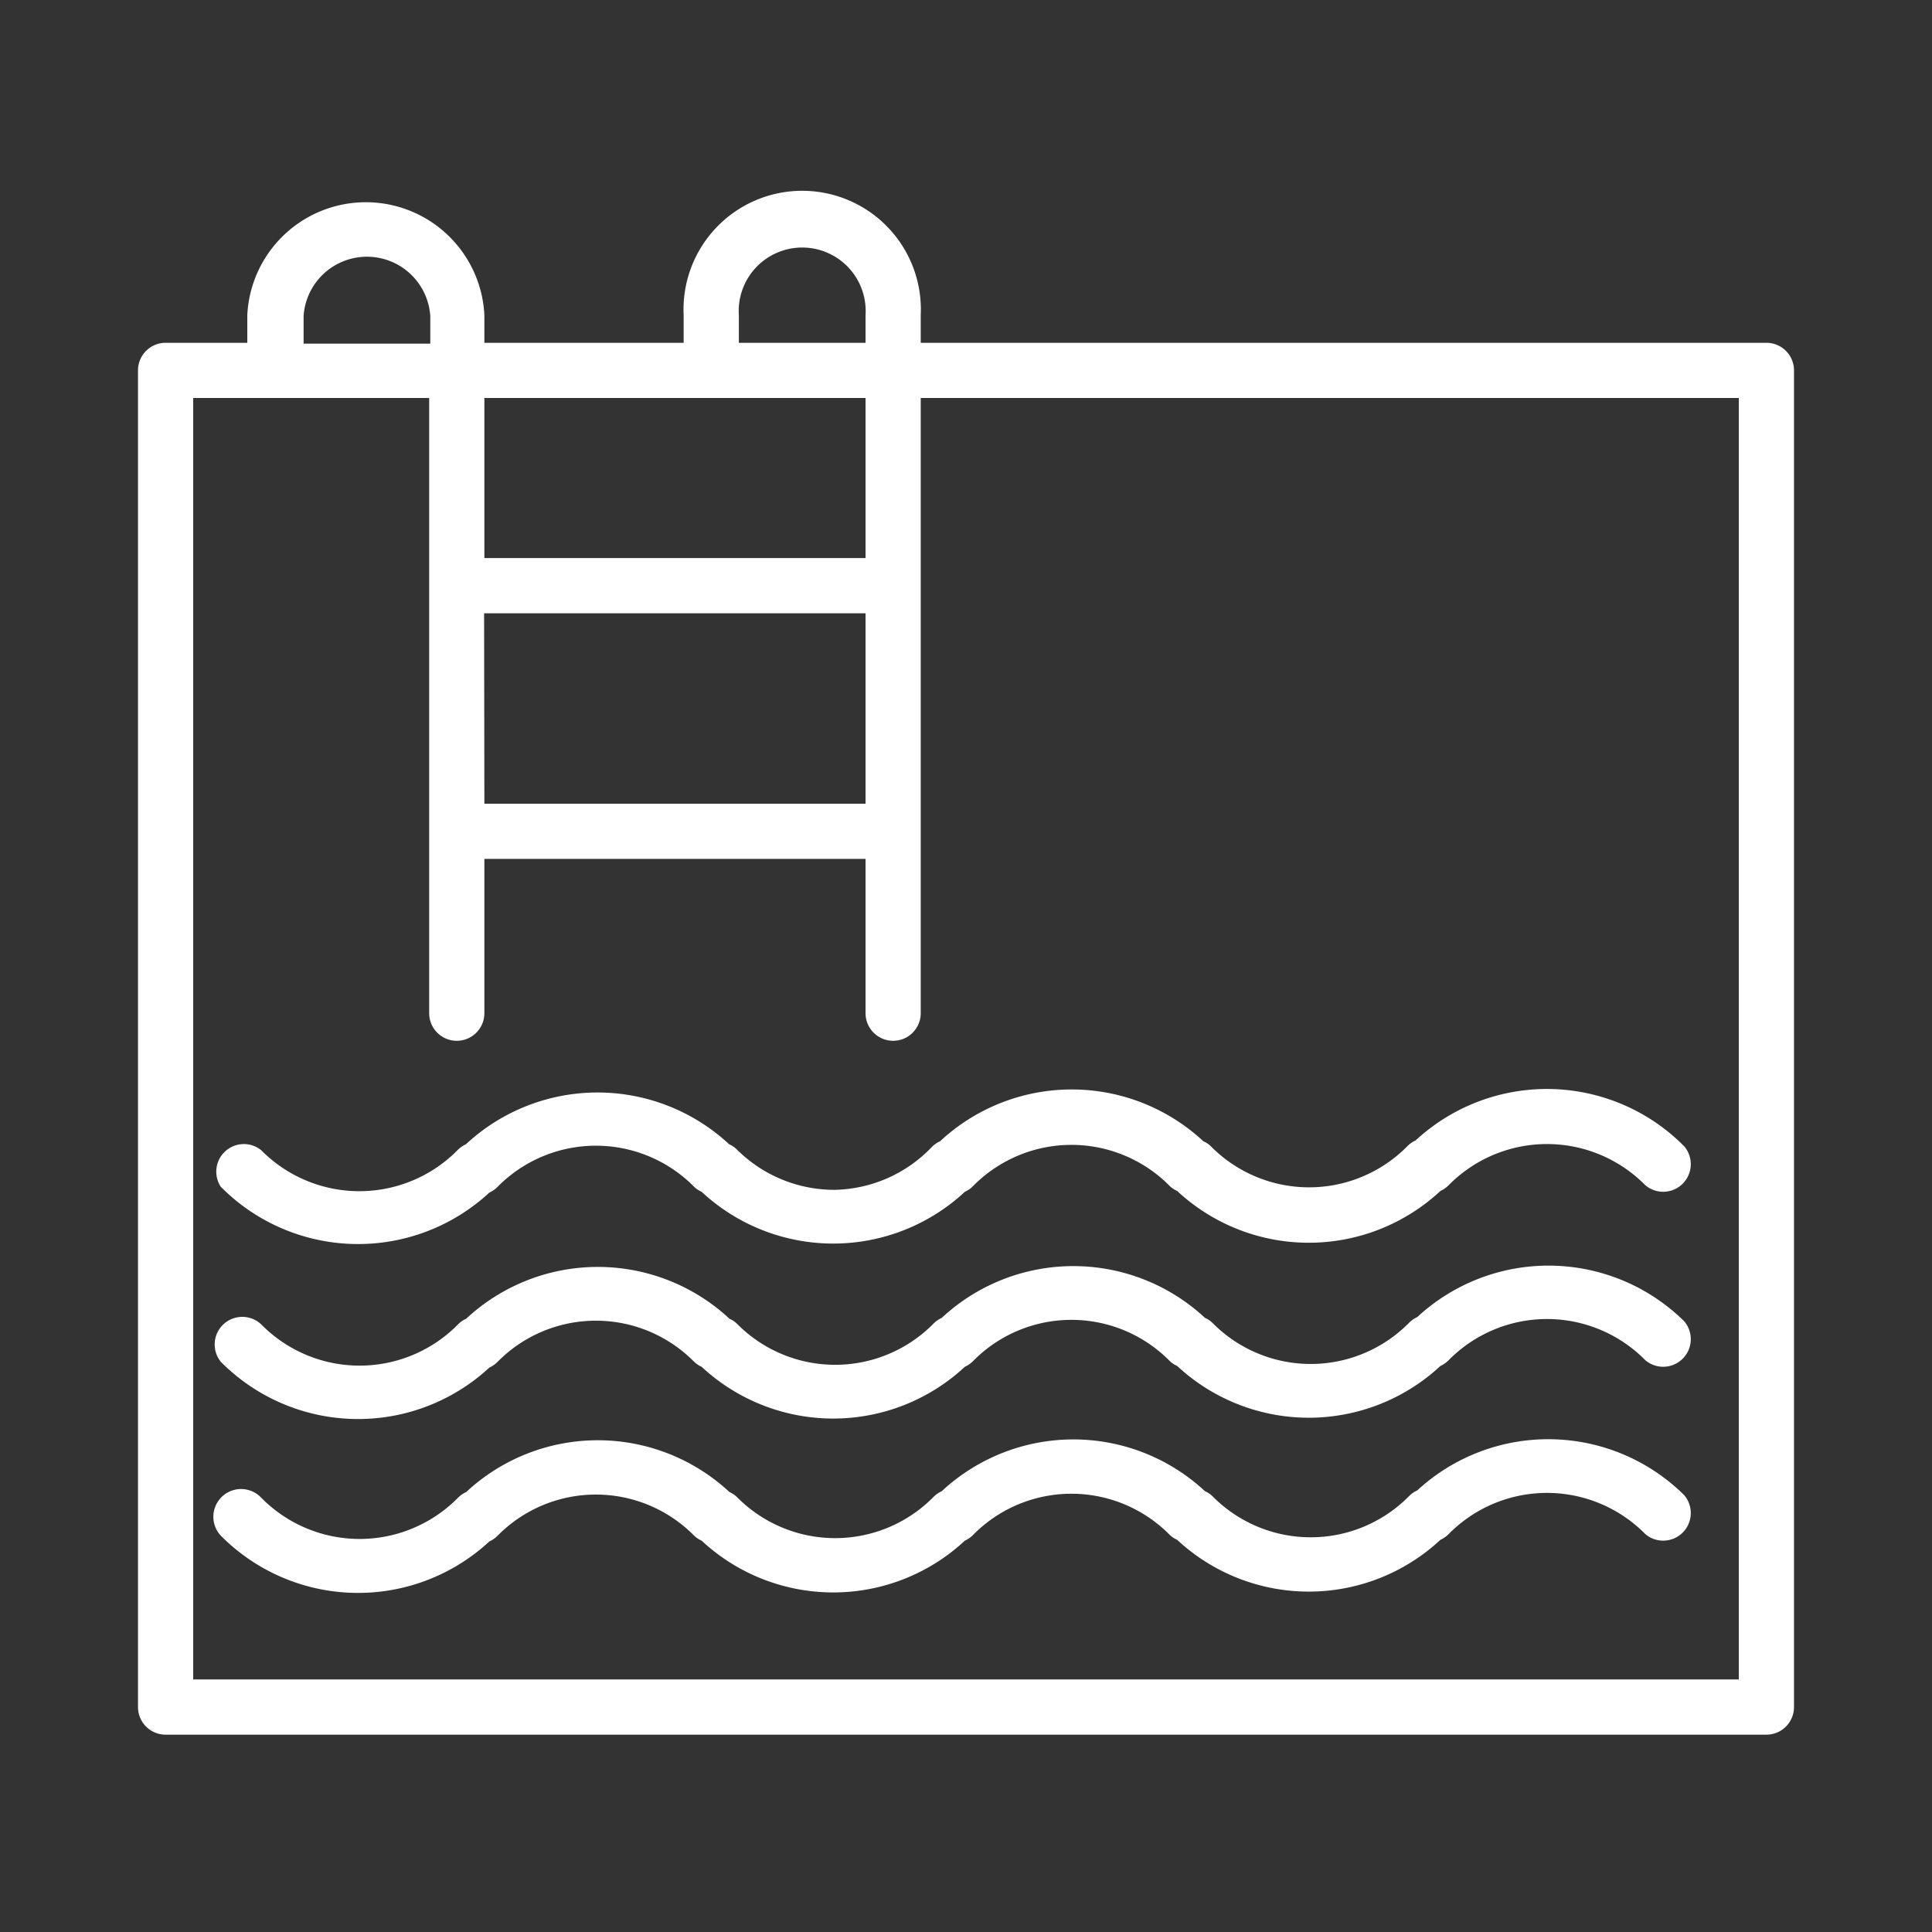 <svg xmlns="http://www.w3.org/2000/svg" viewBox="0 0 70 70"><rect x="0" y="0" width="70" height="70" fill="#333333" stroke="none"/><defs><style>.a{fill:none;}.b{fill:#fff;}</style></defs><title>N2_loisir_piscine</title><rect class="a" width="70" height="70"/><path class="b" d="M30.25,43.11a5,5,0,0,1-3.56-1.47.91.91,0,0,0-.27-.18,7,7,0,0,0-9.54,0,1,1,0,0,0-.3.21,5,5,0,0,1-7.12,0A1,1,0,0,0,8,43a7,7,0,0,0,9.73.21,1,1,0,0,0,.3-.21,5,5,0,0,1,7.12,0,.92.92,0,0,0,.27.18,7,7,0,0,0,9.54,0,1,1,0,0,0,.3-.21,5,5,0,0,1,7.12,0,.89.89,0,0,0,.27.18,7,7,0,0,0,9.54,0,1,1,0,0,0,.3-.21,5,5,0,0,1,7.12,0,1,1,0,0,0,1.41-1.41,7,7,0,0,0-9.73-.21,1,1,0,0,0-.3.21,5,5,0,0,1-7.12,0,.89.89,0,0,0-.27-.18,7,7,0,0,0-9.54,0,1,1,0,0,0-.3.21A5,5,0,0,1,30.25,43.11Z"/><path class="b" d="M51.35,47.72a1,1,0,0,0-.3.21,5,5,0,0,1-7.12,0,.89.89,0,0,0-.27-.18,7,7,0,0,0-9.54,0,1,1,0,0,0-.3.21,5,5,0,0,1-7.12,0,.91.91,0,0,0-.27-.18,7,7,0,0,0-9.54,0,1,1,0,0,0-.3.21,5,5,0,0,1-7.12,0A1,1,0,0,0,8,49.34a7,7,0,0,0,9.73.21,1,1,0,0,0,.3-.21,5,5,0,0,1,7.12,0,.92.92,0,0,0,.27.18,7,7,0,0,0,9.54,0,1,1,0,0,0,.3-.21,5,5,0,0,1,7.12,0,.89.89,0,0,0,.27.18,7,7,0,0,0,9.54,0,1,1,0,0,0,.3-.21,5,5,0,0,1,7.12,0,1,1,0,0,0,1.41-1.41A7,7,0,0,0,51.35,47.72Z"/><path class="b" d="M51.35,54a1,1,0,0,0-.3.21,5,5,0,0,1-7.12,0,.9.9,0,0,0-.27-.18,7,7,0,0,0-9.54,0,1,1,0,0,0-.3.21,5,5,0,0,1-7.12,0,.91.91,0,0,0-.27-.18,7,7,0,0,0-9.54,0,1,1,0,0,0-.3.21,5,5,0,0,1-7.12,0A1,1,0,0,0,8,55.64a7,7,0,0,0,9.73.21,1,1,0,0,0,.3-.21,5,5,0,0,1,7.12,0,.92.92,0,0,0,.27.18,7,7,0,0,0,9.54,0,1,1,0,0,0,.3-.21,5,5,0,0,1,7.12,0,.9.9,0,0,0,.27.18,7,7,0,0,0,9.54,0,1,1,0,0,0,.3-.21,5,5,0,0,1,7.12,0,1,1,0,0,0,1.41-1.41A7,7,0,0,0,51.35,54Z"/><path class="b" d="M64,12.42H33.36v-1a4.3,4.3,0,1,0-8.59,0v1H17.55v-1a4.3,4.3,0,0,0-8.59,0v1H6a1,1,0,0,0-1,1V61.85a1,1,0,0,0,1,1H64a1,1,0,0,0,1-1V13.42A1,1,0,0,0,64,12.42Zm-37.23-1a2.3,2.3,0,1,1,4.59,0v1H26.77Zm4.59,3v5.8H17.55v-5.8Zm-13.82,7.8H31.36v6.9H17.55ZM11,11.45a2.3,2.3,0,0,1,4.59,0v1H11ZM63,60.85H7V14.42h8.55V36.71a1,1,0,0,0,2,0V31.12H31.36v5.59a1,1,0,0,0,2,0V14.42H63Z"/></svg>